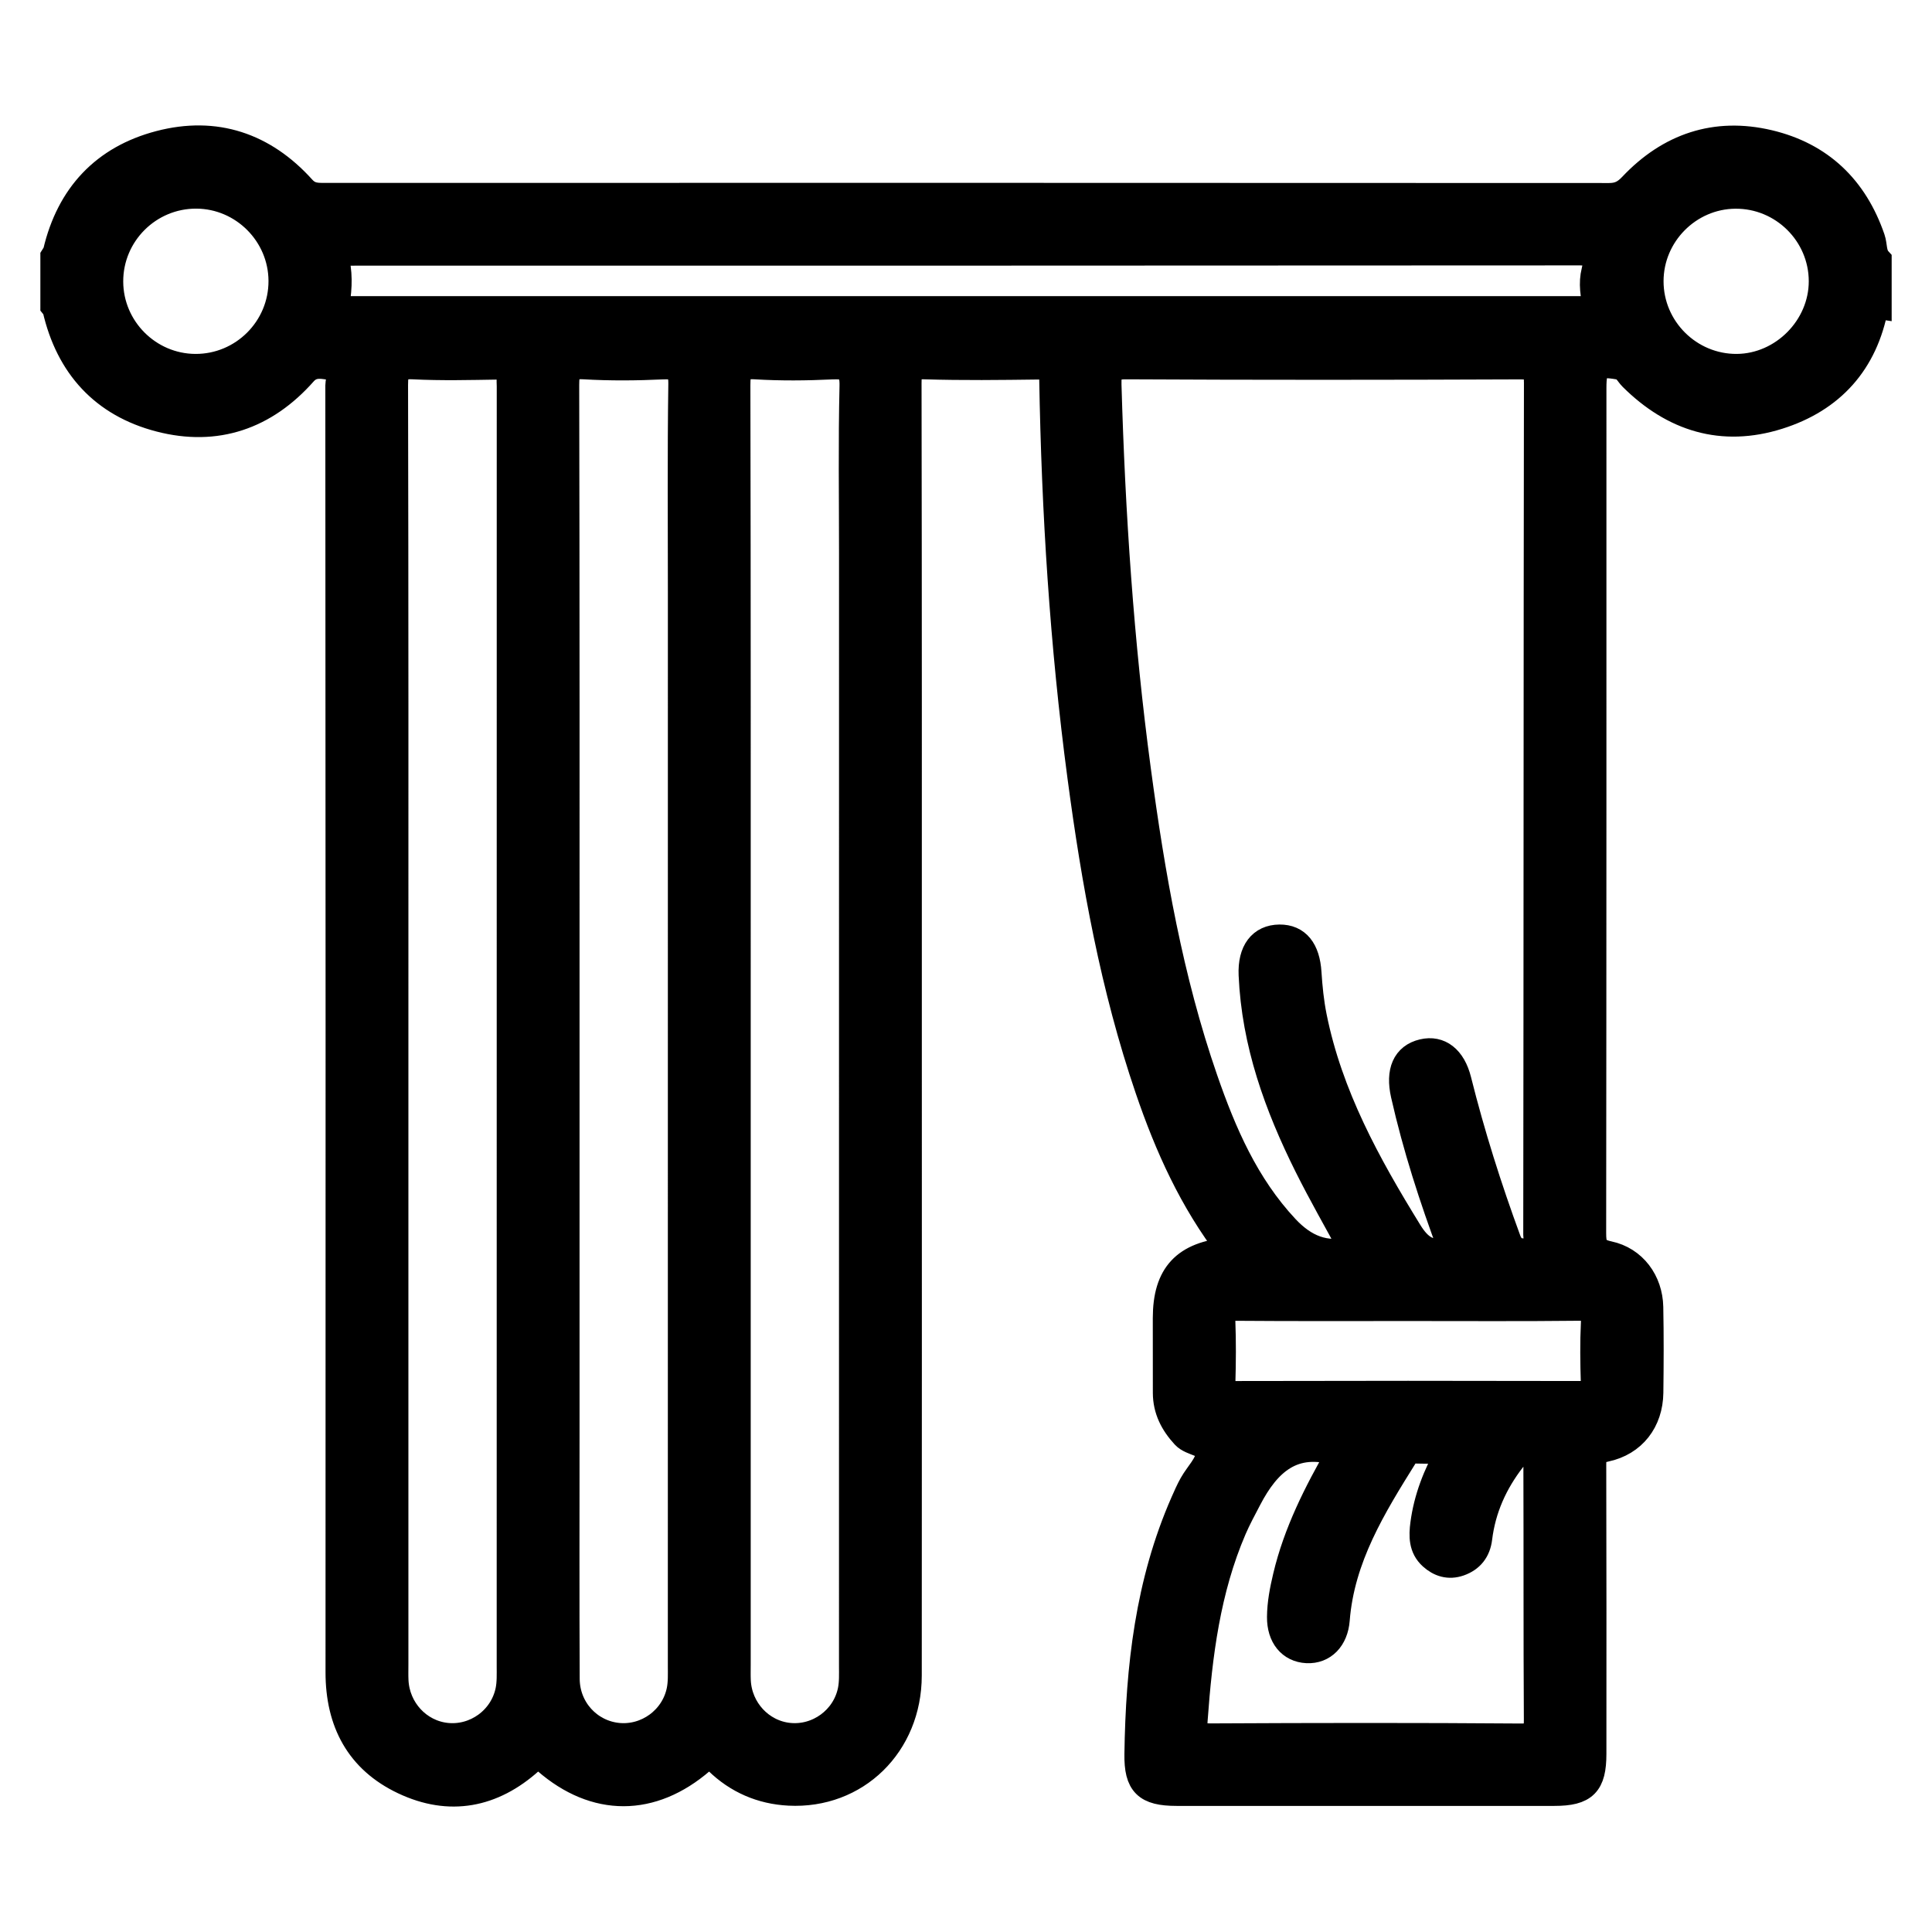 <?xml version="1.0" encoding="utf-8"?>
<!-- Generator: Adobe Illustrator 16.0.0, SVG Export Plug-In . SVG Version: 6.00 Build 0)  -->
<!DOCTYPE svg PUBLIC "-//W3C//DTD SVG 1.1//EN" "http://www.w3.org/Graphics/SVG/1.1/DTD/svg11.dtd">
<svg version="1.1" id="Livello_1" xmlns="http://www.w3.org/2000/svg" xmlns:xlink="http://www.w3.org/1999/xlink" x="0px" y="0px"
	 width="150px" height="150px" viewBox="0 0 150 150" enable-background="new 0 0 150 150" xml:space="preserve">
<path display="none" d="M123.223,69.857c0,18.638-0.004,37.276,0.008,55.913c0,1.974-0.729,3.72-1.651,5.369
	c-0.841,1.498-3.894,3.678-5.519,3.904c-0.754,0.104-1.471,0.414-2.244,0.391c-0.248-0.007-0.605-0.014-0.725,0.131
	c-0.203,0.252-0.328,0.617-0.369,0.949c-0.088,0.703-0.037,1.389-0.279,2.113c-0.316,0.947-0.155,2.046-0.398,3.029
	c-0.291,1.182-0.191,2.41-0.602,3.57c-0.483,1.375-1.246,1.982-2.68,1.984c-3.451,0.007-6.902,0.01-10.354,0
	c-1.496-0.004-2.455-0.924-2.593-2.395c-0.047-0.491-0.233-0.969-0.303-1.463c-0.068-0.498,0.135-1.049-0.326-1.459
	c0.155-0.996-0.237-1.933-0.307-2.898c-0.07-0.973-0.504-1.889-0.354-2.898c0.059-0.387-0.277-0.646-0.697-0.67
	c-0.316-0.016-0.637-0.002-0.956-0.002c-11.841,0-23.683,0-35.523,0c-0.212,0-0.425-0.007-0.638,0.002
	c-0.778,0.027-0.948,0.242-1.043,0.995c-0.158,1.247-0.256,2.496-0.595,3.729c-0.268,0.974-0.244,2.025-0.351,3.045
	c-0.026,0.254,0.037,0.605-0.105,0.742c-0.559,0.533-0.03,1.257-0.479,1.896c-0.579,0.826-1.142,1.378-2.16,1.378
	c-3.558,0-7.115-0.016-10.673,0.013c-0.661,0.006-1.199-0.207-1.66-0.61c-0.46-0.403-0.797-0.825-0.92-1.54
	c-0.111-0.648-0.26-1.291-0.245-1.951c0.015-0.671-0.437-1.232-0.355-1.941c0.054-0.47-0.188-0.97-0.287-1.459
	c-0.101-0.496,0.114-0.988-0.189-1.521c-0.23-0.405-0.069-1.019-0.142-1.528c-0.048-0.338-0.185-0.666-0.316-0.981
	c-0.047-0.112-0.186-0.232-0.303-0.259c-0.589-0.123-1.182-0.291-1.778-0.313c-1.57-0.059-2.85-0.824-4.115-1.613
	c-1.176-0.73-1.95-1.853-2.692-2.992c-0.291-0.444-0.869-2.145-0.993-2.617c-0.543-2.063-0.293-4.163-0.294-6.243
	c-0.017-31.382-0.007-62.763-0.026-94.145c-0.001-1.452,0.556-2.402,1.835-3.06c0.531-0.273,0.925-0.322,1.422-0.011
	c0.608,0.379,1.38,0.452,1.688,1.325c0.169,0.479,0.155,0.915,0.156,1.362c0.016,6.266,0.011,12.532,0.011,18.796
	c0,0.372,0.017,0.745-0.005,1.115c-0.02,0.335,0.095,0.477,0.442,0.459c0.424-0.021,0.85-0.005,1.274-0.005
	c25.328,0,50.658,0,75.985,0c0.372,0,0.759-0.066,1.112,0.014c0.619,0.14,1.285,0.244,1.494,1.043
	c0.082,0.323,0.391,0.584,0.494,0.907c0.106,0.333,0.188,0.731,0.107,1.059c-0.24,0.985-1.711,2.049-2.761,2.074
	c-0.265,0.005-0.531,0.001-0.797,0.001c-25.222,0-50.444,0-75.666,0c-0.426,0-0.851,0.015-1.275-0.005
	c-0.374-0.017-0.43,0.179-0.411,0.487c0.019,0.318,0.004,0.637,0.004,0.956c0,23.787,0.001,47.576-0.004,71.365
	c0,1.313,0.273,2.522,1.252,3.463c0.661,0.633,1.477,0.94,2.375,1.193c0.977,0.274,1.931,0.274,2.906,0.274
	c24.585,0.003,49.17-0.006,73.756,0.03c0.9,0.002,1.727-0.229,2.569-0.381c1.608-0.289,3.118-2.287,3.168-3.939
	c0.005-0.212,0-0.426,0-0.637c0-36.957-0.002-73.915,0.008-110.871c0-1.574-0.44-2.925-1.696-3.915
	c-0.75-0.593-1.553-1.049-2.595-1.047c-25.808,0.017-51.613,0.013-77.42,0.014c-1.701,0-3.434,1.352-4.016,2.968
	c-0.46,1.276-0.226,2.57-0.306,3.856c-0.028,0.449-0.027,0.854-0.272,1.324c-0.517,0.992-1.227,1.392-2.292,1.419
	c-1.04,0.026-1.645-0.574-2.113-1.363c-0.308-0.521-0.482-1.092-0.43-1.738c0.059-0.738-0.037-1.489,0.021-2.227
	c0.279-3.529,1.683-6.348,4.94-8.111c1.463-0.792,2.931-1.237,4.592-1.236c25.806,0.014,51.613,0.018,77.418-0.005
	c2.237-0.002,4.128,0.869,5.786,2.174c1.701,1.338,2.737,3.167,3.199,5.353c0.183,0.873,0.271,1.716,0.271,2.585
	C123.225,33.006,123.223,51.432,123.223,69.857z M46.415,135.428c-1.219,0-2.438-0.007-3.656,0.01
	c-0.128,0.002-0.254,0.147-0.381,0.229c0.482,0.605,0.016,1.368,0.273,1.951c0.288,0.654,0.09,1.367,0.331,1.931
	c0.309,0.72,0.25,1.405,0.265,2.113c0.006,0.327,0.09,0.466,0.439,0.463c1.802-0.013,3.604-0.019,5.404,0.004
	c0.398,0.005,0.421-0.217,0.601-0.481c0.237-0.353,0.213-0.668,0.26-1.019c0.067-0.496,0.028-0.974,0.201-1.5
	c0.326-0.995,0.304-2.104,0.433-3.164c0.047-0.396-0.081-0.555-0.514-0.546C48.852,135.445,47.634,135.428,46.415,135.428z
	 M103.914,135.428c-1.006,0-2.014-0.002-3.02,0c-1.367,0.004-1.463,0.022-1.213,1.383c0.147,0.807,0.15,1.64,0.34,2.403
	c0.162,0.657,0.117,1.332,0.316,1.931c0.1,0.295-0.038,0.994,0.701,0.982c1.854-0.025,3.708-0.002,5.563-0.023
	c0.125-0.002,0.369-0.246,0.353-0.34c-0.183-1.004,0.278-1.923,0.351-2.892c0.071-1.013,0.203-2.021,0.389-3.021
	c0.043-0.229,0.381-0.416-0.123-0.42C106.352,135.418,105.134,135.428,103.914,135.428z"/>
<path display="none" d="M89.452,101.656c0,1.168-0.021,2.337,0.01,3.505c0.011,0.354-0.087,0.596-0.344,0.819
	c-0.281,0.244-0.496,0.576-0.802,0.771c-0.412,0.263-0.885,0.601-1.324,0.594c-0.504-0.009-1.063-0.276-1.485-0.587
	c-0.829-0.607-1.214-1.441-1.173-2.537c0.073-1.963,0.02-3.929,0.021-5.893c0-0.387,0.019-0.621-0.451-0.232
	c-0.653,0.543-1.389,0.992-2.092,1.479c-0.699,0.482-1.405,0.962-2.106,1.445c-0.599,0.41-1.294,0.396-1.935,0.289
	c-0.56-0.094-1.066-0.33-1.406-0.959c-1.078-1.985-0.176-3.08,1.304-4.115c1.366-0.954,2.694-1.957,4.046-2.928
	c0.693-0.5,1.409-0.969,2.098-1.473c0.397-0.291,0.576-0.665,0.558-1.206c-0.047-1.485-0.021-2.974-0.011-4.46
	c0.004-0.342-0.112-0.452-0.451-0.449c-1.698,0.014-3.396,0.01-5.098,0.004c-0.277,0-0.362,0.11-0.537,0.362
	c-1.238,1.786-2.555,3.517-3.844,5.267c-0.3,0.405-0.765,0.774-0.866,1.228c-0.181,0.805-0.811,1.075-1.382,1.287
	c-0.56,0.204-1.234,0.161-1.853,0.126c-0.495-0.026-1.503-1.43-1.596-1.944c-0.235-1.308,0.547-2.224,1.187-3.176
	c0.621-0.927,1.339-1.785,2.016-2.672c0.09-0.118,0.192-0.228,0.29-0.339c-0.141-0.047-0.281-0.129-0.422-0.131
	c-1.699-0.008-3.398-0.006-5.098-0.006c-0.478,0-0.957,0.019-1.433-0.002c-1.259-0.055-2.572-1.49-2.591-2.744
	c-0.015-1.016,0.96-2.328,2.32-2.345c1.964-0.026,3.929-0.006,5.894-0.006c0.372,0,0.744,0.009,1.115-0.014
	c0.043-0.003,0.125-0.188,0.106-0.267c-0.045-0.188-0.106-0.393-0.221-0.543c-0.74-0.972-1.505-1.923-2.245-2.896
	c-0.556-0.732-1.049-1.457-0.932-2.494c0.123-1.077,0.606-1.759,1.575-2.202c0.986-0.452,1.832-0.174,2.481,0.53
	c0.932,1.013,1.782,2.109,2.599,3.218c0.979,1.334,1.872,2.73,2.836,4.077c0.266,0.375,0.605,0.638,1.184,0.61
	c1.483-0.067,2.974-0.041,4.459-0.013c0.449,0.009,0.515-0.175,0.51-0.556c-0.016-1.594-0.016-3.186,0-4.779
	c0.004-0.514-0.182-0.774-0.651-1.077c-1.399-0.9-2.706-1.94-4.056-2.917c-0.856-0.62-1.674-1.313-2.598-1.808
	c-1.017-0.544-0.871-1.598-1.304-2.39c0.476-0.853,0.731-1.747,1.905-2.166c1.066-0.382,1.734-0.035,2.46,0.469
	c1.243,0.866,2.444,1.796,3.671,2.687c0.105,0.077,0.322,0.121,0.415,0.063c0.097-0.06,0.146-0.262,0.146-0.402
	c0.01-2.124,0.008-4.248,0.006-6.372c-0.002-1.02,0.471-1.675,1.403-2.125c1.773-0.853,3.666,0.196,3.688,2.133
	c0.023,2.176,0.002,4.354,0.012,6.53c0.001,0.192,0.091,0.385,0.141,0.577c0.112-0.104,0.217-0.218,0.338-0.309
	c1.496-1.103,2.94-2.28,4.58-3.176c0.719-0.395,1.861-0.214,2.449,0.346c0.559,0.531,1.158,1.062,1.084,1.937
	c-0.083,0.958-0.48,1.816-1.289,2.317C95.598,70.342,94.544,71.2,93.445,72c-0.889,0.645-1.838,1.203-2.75,1.814
	c-0.42,0.282-0.981,0.517-1.176,0.92c-0.209,0.43-0.065,1.034-0.067,1.563c-0.003,1.273,0.019,2.548-0.011,3.822
	c-0.01,0.438,0.158,0.521,0.55,0.518c1.38-0.02,2.765-0.074,4.139,0.019c0.812,0.055,1.312-0.311,1.72-0.862
	c0.867-1.172,1.654-2.402,2.532-3.564c0.853-1.134,1.49-2.427,2.544-3.412c1.301-1.214,3.271-1.011,4.006,0.582
	c0.338,0.736,0.4,1.744-0.131,2.541c-0.945,1.42-1.941,2.81-2.922,4.207c-0.087,0.125-0.203,0.228-0.305,0.34
	c0.191,0.049,0.384,0.138,0.576,0.139c1.539,0.011,3.08,0.007,4.619,0.007c0.689,0,1.381-0.024,2.07,0.004
	c1.532,0.063,2.784,1.912,2.275,3.341c-0.275,0.772-1.771,1.743-2.75,1.75c-2.072,0.01-4.143-0.002-6.215,0.01
	c-0.191,0-0.385,0.088-0.576,0.137c0.102,0.111,0.213,0.217,0.303,0.339c0.958,1.302,1.943,2.582,2.854,3.918
	c0.521,0.765,0.457,1.681,0.229,2.528c-0.229,0.857-0.922,1.291-1.784,1.343c-0.813,0.049-1.695,0.169-2.313-0.541
	c-0.459-0.53-0.807-1.151-1.221-1.72c-1.283-1.754-2.631-3.463-3.826-5.273c-0.406-0.617-0.795-0.813-1.442-0.736
	c-0.054,0.006-0.106-0.002-0.159,0c-1.576,0.039-3.152,0.08-4.729,0.121c-0.012,1.588,0.011,3.18-0.055,4.764
	c-0.024,0.615,0.221,1.014,0.66,1.322c1.602,1.129,3.232,2.211,4.816,3.359c0.869,0.633,1.711,1.321,2.484,2.068
	c0.555,0.533,0.906,1.21,0.521,2.049c-0.447,0.973-0.848,1.919-2.18,1.943c-1.094,0.018-1.918-0.48-2.744-1.088
	c-1.055-0.771-2.143-1.498-3.2-2.262c-0.256-0.188-0.339-0.148-0.341,0.146C89.451,99.318,89.452,100.488,89.452,101.656z"/>
<path display="none" d="M46.123,74.501c0,2.865-0.061,5.731,0.04,8.594c0.028,0.787-0.375,1.329-0.73,1.763
	c-0.386,0.473-1.097,0.832-1.817,0.863c-1.021,0.049-2.493-1.33-2.586-2.41c-0.022-0.265-0.003-0.53-0.003-0.797
	c0-5.412,0.012-10.824-0.014-16.235c-0.004-0.691,0.171-1.278,0.462-1.885c0.412-0.86,1.212-1.146,1.998-1.258
	c1.329-0.188,2.64,1.085,2.647,2.452C46.132,68.558,46.123,71.53,46.123,74.501z"/>
<path display="none" d="M41.024,31.641c0-2.919-0.015-5.839,0.005-8.759c0.013-1.767,2.018-3.182,3.601-2.427
	c0.794,0.378,1.457,1.159,1.487,2.193c0.024,0.849,0.005,1.699,0.005,2.548c0,4.99,0.003,9.98-0.002,14.97
	c-0.002,1.245-0.882,2.377-1.952,2.548c-1.387,0.223-2.448-0.328-2.967-1.591c-0.131-0.318-0.168-0.693-0.169-1.042
	C41.02,37.268,41.024,34.455,41.024,31.641z"/>
<g display="none">
	<path display="inline" fill-rule="evenodd" clip-rule="evenodd" fill="#020202" d="M11.268,62.135
		c0.995-1.119,2.028-2.147,3.709-2.041c0.642,0.041,0.619-0.59,0.774-0.972c3.17-7.795,6.328-15.594,9.477-23.396
		c0.849-2.108,1.608-4.224,2.132-6.465c1.304-5.598,6.937-9.409,12.567-8.766c5.887,0.671,10.348,5.372,10.558,11.233
		c0.099,2.742,0.055,5.49,0.038,8.235c-0.016,2.578-1.522,4.113-4.122,4.128c-5.405,0.03-10.81,0.009-16.376,0.009
		c-2.11,5.214-4.247,10.498-6.439,15.912c10.339,0,20.532,0,30.772,0c0.266-0.371,0.117-0.841,0.118-1.277
		c0.011-7.321,0.002-14.642,0.009-21.963c0.009-9.478,6.875-16.317,16.375-16.323c3.91-0.002,7.82-0.004,11.73,0
		c9.206,0.009,16.073,6.792,16.143,16.026c0.056,7.362,0.012,14.725,0.012,22.088c0,0.454,0,0.909,0,1.452c4.955,0,9.839,0,14.836,0
		c-0.447-3.061-0.896-6.123-1.345-9.187c-0.183-1.233-0.396-2.462-0.548-3.698c-0.265-2.125,1.334-4.17,3.473-4.198
		c5.238-0.07,10.48-0.069,15.721-0.001c2.168,0.026,3.686,1.879,3.446,4.178c-0.272,2.642-0.73,5.267-1.107,7.897
		c-0.239,1.64-0.48,3.282-0.746,5.099c0.745,0,1.388-0.002,2.034,0c2.836,0.007,4.312,1.463,4.314,4.28
		c0.002,9.65,0.001,19.3,0.001,28.952c0,8.899,0.011,17.802-0.008,26.703c-0.007,2.891-2.643,4.771-5.188,3.722
		c-1.372-0.567-2.187-1.621-2.337-3.12c-0.05-0.495-0.036-0.998-0.036-1.496c-0.002-12.104-0.002-24.211-0.002-36.313
		c0-0.45,0-0.902,0-1.424c-10.885,0-21.678,0-32.575,0c-0.025,1.393,0.143,2.832-0.241,4.247c-1.072,3.95-4.367,6.794-8.427,6.96
		c-3.152,0.13-6.316,0.026-9.536,0.026c0,5.745,0,11.381,0,17.137c1.82,0,3.593-0.003,5.373,0.001
		c3.706,0.009,7.053,1.032,9.807,3.607c1.898,1.775,2.99,3.956,3.063,6.598c0.059,2.098-1.304,3.779-3.282,4.037
		c-1.941,0.254-3.949-1.063-4.166-3.082c-0.23-2.151-1.685-2.801-3.34-3.328c-0.743-0.233-1.542-0.291-2.34-0.289
		c-5.992,0.015-11.982,0.012-17.971,0.007c-1.266-0.001-2.487,0.208-3.62,0.775c-1.083,0.544-1.818,1.301-1.992,2.637
		c-0.279,2.144-2.103,3.508-4.123,3.286c-2.046-0.226-3.509-2.052-3.378-4.219c0.252-4.179,3.355-7.753,7.908-9.272
		c2.799-0.931,5.665-0.724,8.526-0.757c0.579-0.006,1.158-0.001,1.823-0.001c0-5.694,0-11.324,0-17.082
		c-2.689,0-5.343-0.002-7.996,0c-1.545,0.002-3.065-0.114-4.513-0.739c-4.095-1.768-6.229-5.725-5.611-10.547
		c-11.968,0-23.928,0-35.917,0c-0.285,0.385-0.131,0.86-0.131,1.299c-0.01,12.312-0.006,24.623-0.01,36.937
		c-0.001,2.358-0.936,3.746-2.846,4.275c-1.668,0.46-3.147-0.244-4.471-2.13C11.268,101.909,11.268,82.021,11.268,62.135z
		 M91.154,60.057c0-0.407,0-0.77,0-1.13c0-7.399,0.006-14.796-0.002-22.193c-0.006-5.287-3.434-8.696-8.756-8.71
		c-3.78-0.01-7.561-0.005-11.344-0.001c-5.582,0.005-8.941,3.333-8.948,8.883c-0.008,7.315-0.004,14.629,0.005,21.944
		c0,0.395-0.139,0.826,0.167,1.208C71.864,60.057,81.448,60.057,91.154,60.057z M131.193,67.715c-37.542,0-75.022,0-112.548,0
		c0,2.004,0,3.94,0,5.933c37.541,0,75.021,0,112.548,0C131.193,71.634,131.193,69.7,131.193,67.715z M76.578,81.339
		c-4.157,0-8.311-0.015-12.466,0.007c-1.536,0.006-2.417,1.229-1.891,2.596c0.392,1.017,1.254,1.18,2.239,1.178
		c8.103-0.019,16.207-0.009,24.307-0.012c1.592-0.002,2.377-0.63,2.385-1.879c0.008-1.265-0.763-1.887-2.358-1.889
		C84.721,81.335,80.648,81.338,76.578,81.339z M34.502,36.404c2.876,0,5.63,0,8.461,0c0-1.427,0.028-2.791-0.006-4.152
		c-0.061-2.369-1.896-4.203-4.19-4.228c-2.28-0.025-4.173,1.798-4.257,4.162C34.461,33.551,34.502,34.917,34.502,36.404z
		 M119.855,50.513c0.477,3.224,0.942,6.374,1.407,9.513c1.252,0,2.39,0,3.552,0c0.464-3.21,0.916-6.346,1.376-9.513
		C123.962,50.513,121.943,50.513,119.855,50.513z"/>
</g>
<path display="none" d="M136.756,57.655c-11.459,0.051-22.916,0.008-34.371,0.058c-1.141,0.005-1.393-0.288-1.371-1.392
	c0.07-4.115,0.039-8.231,0.023-12.347c-0.016-5.354-3.391-8.701-8.764-8.702c-11.541-0.004-23.083-0.005-34.624,0
	c-5.279,0.003-8.667,3.376-8.686,8.65c-0.016,4.243-0.027,8.486,0.016,12.73c0.009,0.841-0.226,1.051-1.058,1.049
	c-10.693-0.029-21.386-0.029-32.079,0.002c-0.808,0.001-0.966-0.223-0.964-0.988c0.027-11.118,0.003-22.235,0.031-33.353
	c0.009-3.64,2.288-6.764,5.667-7.964c3.355-1.19,7.146-0.147,9.476,2.559c0.314,0.366,0.311,0.596,0.096,0.978
	c-2.642,4.704-1.585,10.511,2.525,14.229c1.162,1.053,2.211,2.23,3.342,3.318c1.276,1.23,2.671,1.263,3.925,0.02
	c4.102-4.06,8.184-8.137,12.241-12.241c1.263-1.277,1.225-2.615-0.042-3.916c-1.39-1.43-2.785-2.857-4.246-4.213
	c-3.611-3.349-8.574-4.016-12.978-1.823c-0.37,0.185-0.739,0.664-1.222,0.123c-2.308-2.585-5.264-3.971-8.61-4.629
	c-1.273,0-2.547,0-3.82,0c-2.209,0.771-4.463,1.422-6.317,2.977c-2.663,2.236-4.402,4.981-4.913,8.454
	c-0.03,0.073-0.065,0.107-0.105,0.11c-0.024,0.399,0.122,0.816-0.124,1.192c0,38.626,0,77.252,0,115.877
	c0.172,1.018,0.767,1.611,1.783,1.783c3.904,0,7.81,0,11.715,0c1.38-0.74,1.811-1.887,1.809-3.445
	c-0.04-19.1-0.016-38.199-0.055-57.299c-0.002-1.119,0.259-1.385,1.38-1.379c8.955,0.051,17.911,0.043,26.867,0.008
	c0.961-0.004,1.395,0.178,1.281,1.238c-0.098,0.924-0.087,1.871-0.001,2.797c0.085,0.941-0.306,1.107-1.152,1.102
	c-1.693-0.01-3.392-0.154-5.083,0.131c-3.966,0.67-7.043,4.023-7.225,7.904c-0.203,4.334,2.403,8.037,6.526,8.941
	c1.319,0.287,1.358,0.76,1.208,1.902c-1.501,11.475-2.92,22.963-4.398,34.445c-0.213,1.66,0.191,2.91,1.764,3.654
	c3.905,0,7.81,0,11.715,0c1.23-0.568,1.744-1.568,1.961-2.881c1.871-11.324,3.793-22.641,5.672-33.963
	c0.47-2.832,0.423-2.838,3.329-2.838c4.625,0,9.25,0.02,13.875-0.02c0.908-0.008,1.281,0.166,1.449,1.188
	c1.977,12.037,4.035,24.059,6.035,36.092c0.197,1.176,0.906,1.838,1.807,2.422c3.904,0,7.809,0,11.713,0
	c1.543-0.676,2.035-1.832,1.818-3.484c-1.014-7.779-1.969-15.564-2.947-23.346c-0.508-4.037-0.979-8.082-1.563-12.109
	c-0.141-0.961,0.459-0.801,0.922-0.912c4.27-1.047,6.959-4.447,6.881-8.721c-0.084-4.582-3.801-8.27-8.508-8.42
	c-1.359-0.041-2.719-0.035-4.076,0.004c-0.641,0.018-0.912-0.15-0.881-0.848c0.053-1.143,0.051-2.293,0-3.434
	c-0.029-0.715,0.281-0.836,0.902-0.836c9.252,0.016,18.504,0.027,27.756-0.012c0.988-0.004,0.836,0.545,0.836,1.125
	c0,5.73,0,11.459,0,17.189c0,13.451,0.018,26.906-0.027,40.359c-0.006,1.559,0.428,2.703,1.809,3.443c3.906,0,7.811,0,11.715,0
	c1.018-0.172,1.611-0.766,1.783-1.783c0-26.314,0-52.631,0-78.95C139.453,58.091,138.316,57.648,136.756,57.655z M40.185,18.163
	c1.645-0.013,3.058,0.577,4.252,1.688c0.621,0.575,1.166,1.235,1.813,1.778c0.607,0.509,0.575,0.832,0.007,1.384
	c-2.577,2.513-5.117,5.063-7.637,7.635c-0.493,0.504-0.766,0.553-1.267,0.01c-1.338-1.454-2.943-2.677-3.389-4.784
	C33.11,21.828,36.065,18.134,40.185,18.163z M54.057,44.005c0.005-2.527,1.121-3.638,3.643-3.639
	c11.536-0.003,23.072-0.004,34.611,0c2.518,0,3.629,1.112,3.635,3.645c0.01,4.199-0.027,8.399,0.027,12.598
	c0.012,0.916-0.256,1.099-1.125,1.095c-6.658-0.039-13.318-0.021-19.978-0.021c-6.574,0-13.149-0.018-19.724,0.021
	c-0.877,0.005-1.127-0.196-1.117-1.101C54.083,52.404,54.046,48.204,54.057,44.005z M18.84,135.125
	c-1.26-0.104-2.972,0.432-3.684-0.209c-0.815-0.73-0.248-2.467-0.249-3.762c-0.017-17.23,0-34.459-0.038-51.689
	c-0.001-1.094,0.212-1.528,1.369-1.385c0.876,0.11,1.785,0.088,2.669,0.005c0.922-0.088,1.105,0.261,1.103,1.128
	c-0.033,9.166-0.021,18.334-0.021,27.5c0,9.082-0.017,18.162,0.024,27.244C20.019,134.91,19.798,135.205,18.84,135.125z
	 M60.723,101.654c-1.233,7.221-2.442,14.447-3.662,21.668c-0.613,3.635-1.253,7.262-1.833,10.9
	c-0.105,0.656-0.271,0.939-0.997,0.898c-1.226-0.064-2.46-0.051-3.688-0.004c-0.664,0.027-0.736-0.191-0.657-0.801
	c1.411-10.926,2.807-21.852,4.159-32.787c0.103-0.82,0.337-1.098,1.144-1.029c0.759,0.064,1.526,0.016,2.29,0.016
	s1.534,0.063,2.288-0.018C60.753,100.393,60.865,100.828,60.723,101.654z M99.35,135.119c-1.229-0.057-2.461-0.033-3.688-0.006
	c-0.523,0.01-0.717-0.154-0.807-0.697c-1.426-8.604-2.873-17.203-4.322-25.801c-0.393-2.338-0.779-4.678-1.203-7.01
	c-0.137-0.756-0.117-1.215,0.867-1.109c0.799,0.088,1.611,0.02,2.416,0.02c0,0.025,0,0.055,0,0.082c1.055,0,2.381-0.389,3.088,0.107
	c0.742,0.518,0.451,1.963,0.586,3.002c1.16,9.031,2.285,18.068,3.424,27.104c0.143,1.135,0.26,2.275,0.465,3.398
	C100.314,134.963,100.078,135.152,99.35,135.119z M99.637,88.299c0.543,0,1.109,0.051,1.631,0.193
	c1.67,0.459,2.688,2.035,2.51,3.787c-0.164,1.645-1.502,2.984-3.188,3.098c-1.098,0.074-2.205,0.041-3.307,0.041
	c-7.473,0.004-14.941,0.002-22.411,0.002c-8.19,0-16.382-0.012-24.573,0.012c-1.559,0.004-2.843-0.42-3.647-1.834
	c-1.122-1.975-0.108-4.486,2.079-5.105c0.522-0.146,1.087-0.193,1.631-0.193C66.787,88.287,83.211,88.287,99.637,88.299z
	 M59.64,79.059c-0.058-0.814,0.258-0.979,1.014-0.973c4.83,0.033,9.66,0.017,14.492,0.017c4.704,0,9.405,0.024,14.108-0.022
	c0.91-0.008,1.186,0.266,1.104,1.141c-0.121,1.289,0.539,3.023-0.264,3.76c-0.699,0.645-2.408,0.211-3.67,0.213
	c-8.517,0.006-17.033-0.014-25.55,0.027c-0.992,0.004-1.333-0.238-1.238-1.242C59.728,81.014,59.708,80.029,59.64,79.059z
	 M133.826,135.125c-1.217-0.113-2.869,0.412-3.561-0.203c-0.797-0.711-0.238-2.387-0.242-3.641
	c-0.023-8.234-0.014-16.467-0.014-24.699c0-9.082,0.018-18.164-0.021-27.246c-0.004-0.975,0.207-1.359,1.236-1.254
	c0.924,0.096,1.871,0.086,2.797,0.002c0.922-0.083,1.105,0.264,1.102,1.129c-0.033,7.598-0.018,15.193-0.018,22.789
	c0,10.609-0.02,21.219,0.025,31.828C135.135,134.891,134.893,135.227,133.826,135.125z M133.936,73.03
	c-19.648-0.027-39.297-0.021-58.945-0.021c-19.563,0-39.126-0.011-58.69,0.027c-1.155,0.002-1.477-0.277-1.432-1.435
	c0.093-2.542,0.088-5.093,0-7.636c-0.037-1.045,0.315-1.211,1.261-1.21c29.324,0.024,58.648,0.02,87.972,0.02
	c9.93,0,19.861,0.015,29.791-0.023c0.99-0.004,1.266,0.234,1.236,1.234c-0.074,2.629-0.08,5.263,0.004,7.892
	C135.164,72.878,134.846,73.031,133.936,73.03z"/>
<g display="none">
	<path display="inline" d="M77.555,135.297c9.134-1.028,16.547-8.918,16.901-18.083c0.126-3.305,0.108-6.619,0.022-9.927
		c-0.028-1.151,0.37-1.707,1.329-2.266c16.522-9.654,24.204-29.683,18.341-47.712c-7.974-24.514-35.445-35.829-58.277-23.826
		c-15.343,8.063-23.975,24.689-21.358,42.146c1.963,13.082,8.908,22.977,20.32,29.693c0.578,0.34,0.802,0.7,0.795,1.382
		c-0.033,3.309-0.074,6.62,0.013,9.925c0.226,8.758,6.337,16.271,14.835,18.35c0.665,0.162,1.394,0.095,1.985,0.531
		c1.576,0,3.152,0,4.727,0C77.248,135.324,77.393,135.315,77.555,135.297z M62.688,113.395c0.045-1.808,0.046-3.617,0-5.427
		c-0.019-0.682,0.198-0.842,0.854-0.838c3.853,0.029,7.706,0.015,11.56,0.015c3.776,0,7.552,0.027,11.325-0.021
		c0.84-0.011,1.046,0.227,1.018,1.04c-0.065,1.768-0.05,3.54-0.006,5.307c0.017,0.633-0.187,0.778-0.793,0.778
		c-7.709-0.021-15.415-0.024-23.122,0.002C62.84,114.253,62.672,114.054,62.688,113.395z M59.248,99.68
		c-11.979-6.829-18.269-17.111-18.006-30.92c0.293-15.31,10.479-27.865,25.313-31.905c18.757-5.11,38.604,7.582,41.86,26.771
		c2.511,14.788-4.311,28.914-17.345,35.968c-0.612,0.331-1.21,0.473-1.9,0.471c-4.724-0.021-9.45-0.012-14.177-0.012
		c-4.725,0-9.452-0.005-14.176,0.008C60.249,100.063,59.747,99.966,59.248,99.68z M75.889,128.396
		c-5.06,0.295-9.823-2.475-11.939-7.045c7.442,0,14.784,0,22.133,0C84.949,124.924,80.284,128.142,75.889,128.396z"/>
	<path display="inline" d="M71.502,20.751c-0.014,0.668,0.174,0.863,0.844,0.847c1.811-0.048,3.623-0.048,5.435,0
		c0.669,0.017,0.856-0.179,0.843-0.847c-0.042-2.085-0.015-4.176-0.015-6.261c-2.365,0-4.728,0-7.092,0
		C71.518,16.575,71.544,18.666,71.502,20.751z"/>
	<path display="inline" fill="#010101" d="M23.417,73.229c0.905,0,1.81-0.041,2.711,0.013c0.69,0.042,0.862-0.228,0.85-0.88
		c-0.037-1.806-0.031-3.614-0.002-5.42c0.013-0.6-0.15-0.835-0.787-0.821c-1.846,0.037-3.693,0.037-5.541,0
		c-0.639-0.014-0.816,0.221-0.788,0.821c0.039,0.9-0.022,1.808,0.018,2.708c0.049,1.163-0.509,2.719,0.244,3.372
		c0.646,0.562,2.164,0.116,3.294,0.116C23.416,73.17,23.417,73.199,23.417,73.229z"/>
	<path display="inline" fill="#010101" d="M130.256,69.633c0-0.903-0.034-1.809,0.012-2.709c0.031-0.626-0.194-0.814-0.809-0.802
		c-1.846,0.033-3.692,0.037-5.538-0.002c-0.66-0.014-0.777,0.266-0.771,0.84c0.026,1.807,0.037,3.614-0.004,5.42
		c-0.015,0.677,0.203,0.879,0.87,0.862c1.766-0.04,3.537-0.059,5.301,0.007c0.832,0.03,0.995-0.295,0.952-1.023
		C130.216,71.364,130.256,70.498,130.256,69.633z"/>
	<path display="inline" d="M98.869,19.779c-1.765-0.747-3.547-1.452-5.302-2.221c-0.555-0.243-0.733-0.048-0.925,0.429
		c-0.696,1.745-1.42,3.478-2.157,5.203c-0.196,0.458-0.234,0.735,0.339,0.958c1.786,0.691,3.562,1.416,5.314,2.189
		c0.549,0.239,0.725,0.083,0.919-0.408c0.691-1.742,1.423-3.472,2.14-5.207c0.062-0.147,0.129-0.286,0.185-0.415
		C99.457,19.877,99.083,19.87,98.869,19.779z"/>
	<path display="inline" d="M57.441,17.823c-0.193-0.492-0.425-0.415-0.787-0.263c-1.805,0.761-3.603,1.533-5.428,2.243
		c-0.553,0.216-0.472,0.45-0.297,0.866c0.747,1.767,1.463,3.545,2.209,5.313c0.091,0.215,0.092,0.588,0.493,0.521
		c0.081-0.038,0.151-0.076,0.224-0.104c1.88-0.78,3.757-1.568,5.645-2.333c0.408-0.164,0.378-0.361,0.229-0.711
		C58.948,21.522,58.175,19.68,57.441,17.823z"/>
	<path display="inline" d="M120.63,53.914c0.188,0.475,0.357,0.592,0.856,0.374c1.757-0.765,3.536-1.478,5.307-2.215
		c0.24-0.098,0.545-0.14,0.535-0.473c-0.031-0.115-0.047-0.193-0.077-0.266c-0.777-1.878-1.566-3.756-2.333-5.64
		c-0.212-0.521-0.535-0.304-0.848-0.175c-1.734,0.72-3.46,1.458-5.202,2.158c-0.476,0.19-0.706,0.355-0.453,0.927
		C119.187,50.359,119.92,52.131,120.63,53.914z"/>
	<path display="inline" d="M29.489,85.287c-0.214-0.533-0.491-0.34-0.826-0.201c-1.77,0.74-3.54,1.482-5.32,2.194
		c-0.468,0.188-0.573,0.368-0.355,0.862c0.765,1.76,1.488,3.535,2.196,5.318c0.18,0.448,0.378,0.615,0.855,0.413
		c1.801-0.771,3.606-1.523,5.411-2.278c0.217-0.089,0.466-0.128,0.452-0.445c-0.026-0.072-0.052-0.146-0.079-0.219
		C31.043,89.049,30.246,87.178,29.489,85.287z"/>
	<path display="inline" d="M126.796,87.264c-1.741-0.717-3.498-1.396-5.212-2.176c-0.66-0.299-0.799-0.011-1.002,0.49
		c-0.671,1.678-1.343,3.354-2.079,5c-0.271,0.609-0.214,0.877,0.438,1.126c1.651,0.624,3.291,1.286,4.896,2.014
		c0.695,0.314,1.009,0.251,1.289-0.494c0.602-1.62,1.295-3.201,1.952-4.799c0.091-0.22,0.181-0.437,0.268-0.645
		C127.342,87.399,127.039,87.366,126.796,87.264z"/>
	<path display="inline" d="M23.472,52.149c1.681,0.661,3.357,1.333,4.996,2.089c0.711,0.328,0.94,0.099,1.182-0.527
		c0.621-1.609,1.299-3.2,1.953-4.798c0.09-0.216,0.185-0.434,0.278-0.653c0.005-0.373-0.293-0.415-0.537-0.516
		c-1.74-0.724-3.487-1.426-5.211-2.186c-0.61-0.27-0.8-0.054-1.011,0.487c-0.675,1.718-1.365,3.43-2.124,5.109
		C22.708,51.792,22.934,51.939,23.472,52.149z"/>
	<path display="inline" d="M38.529,28.078c-1.545,1.576-3.015,3.104-4.53,4.591c-0.445,0.439-0.292,0.676,0.07,1.034
		c1.479,1.471,2.936,2.964,4.483,4.536c1.548-1.573,3.02-3.101,4.531-4.585c0.449-0.438,0.301-0.675-0.062-1.035
		C41.538,31.149,40.085,29.656,38.529,28.078z"/>
	<path display="inline" d="M116.129,32.698c-1.511-1.498-2.99-3.021-4.561-4.621c-1.557,1.585-3.034,3.113-4.538,4.612
		c-0.356,0.358-0.38,0.584-0.008,0.95c1.505,1.5,2.984,3.026,4.554,4.626c1.565-1.596,3.042-3.122,4.546-4.619
		C116.482,33.288,116.496,33.064,116.129,32.698z"/>
	<path display="inline" d="M34.036,106.721c1.357,1.317,2.703,2.647,4.008,4.015c0.412,0.434,0.624,0.366,1-0.023
		c1.313-1.36,2.666-2.681,4.002-4.021c0.136-0.136,0.262-0.282,0.431-0.469c-0.107-0.139-0.184-0.27-0.285-0.373
		c-1.444-1.453-2.904-2.891-4.333-4.356c-0.354-0.366-0.518-0.11-0.736,0.109c-1.365,1.365-2.716,2.744-4.105,4.084
		C33.597,106.095,33.642,106.338,34.036,106.721z"/>
	<path display="inline" d="M111.976,101.582c-0.338-0.346-0.52-0.297-0.826,0.019c-1.351,1.379-2.71,2.748-4.099,4.087
		c-0.42,0.407-0.377,0.652,0.02,1.035c1.357,1.317,2.68,2.664,4.018,4.002c0.139,0.14,0.284,0.27,0.47,0.444
		c0.124-0.106,0.239-0.195,0.342-0.296c1.421-1.419,2.83-2.85,4.267-4.252c0.343-0.335,0.302-0.547-0.019-0.858
		C114.743,104.384,113.347,102.996,111.976,101.582z"/>
	<path display="inline" d="M77.291,82.675c1.209-0.015,2.823,0.526,3.504-0.239c0.597-0.667,0.087-2.26,0.193-3.43
		c0.089-0.952-0.299-1.089-1.126-1.071c-2.521,0.049-5.042,0.003-7.562,0.026c-0.585,0.008-0.84-0.115-0.803-0.769
		c0.06-1.021,0.066-2.051-0.001-3.069c-0.047-0.731,0.177-0.927,0.908-0.913c2.518,0.048,5.04-0.019,7.558,0.039
		c0.853,0.02,1.085-0.248,1.022-1.058c-0.073-0.901-0.066-1.814-0.001-2.715c0.052-0.757-0.157-1.029-0.959-0.997
		c-1.573,0.064-3.153,0.048-4.725,0.008c-1.24-0.031-2.948,0.552-3.588-0.234c-0.624-0.765-0.141-2.406-0.212-3.658
		c-0.039-0.69,0.202-0.847,0.859-0.836c2.559,0.037,5.119-0.006,7.677,0.028c0.682,0.01,1.01-0.102,0.949-0.887
		c-0.075-0.98-0.067-1.972,0-2.951c0.046-0.734-0.188-0.929-0.915-0.924c-4.135,0.035-8.271,0.037-12.405-0.002
		c-0.762-0.006-0.901,0.242-0.895,0.94c0.034,3.623,0.017,7.247,0.017,10.868c0,3.584,0.027,7.168-0.021,10.75
		c-0.012,0.852,0.148,1.143,1.076,1.128C70.991,82.644,74.142,82.705,77.291,82.675z"/>
	<path display="inline" d="M85.696,70.834c0,3.659,0.002,7.317-0.003,10.975c-0.001,0.487-0.076,0.92,0.681,0.903
		c2.278-0.062,4.567,0.052,6.839-0.095c3.913-0.247,6.627-3.236,6.659-7.178c0.023-3.029,0.021-6.058,0.001-9.087
		c-0.029-4.25-3.021-7.239-7.296-7.29c-1.964-0.021-3.937,0.048-5.899-0.025c-0.872-0.033-1.009,0.274-1.003,1.058
		C85.717,63.675,85.696,67.255,85.696,70.834z M91.188,63.777c0.543,0.053,1.102-0.014,1.646,0.024
		c1.372,0.096,2.28,0.969,2.298,2.345c0.039,3.142,0.041,6.285,0,9.428c-0.018,1.412-0.931,2.246-2.41,2.38
		c-2.3,0.212-2.3,0.212-2.3-2.073c0-1.689,0-3.379,0-5.069c0-2.082,0.02-4.164-0.015-6.246
		C90.396,63.957,90.556,63.715,91.188,63.777z"/>
	<path display="inline" d="M62.083,78.77c0.041-0.712-0.245-0.846-0.879-0.83c-1.613,0.038-3.233-0.063-4.841,0.038
		c-1.113,0.071-1.435-0.206-1.418-1.376c0.074-5.511,0.016-11.024,0.053-16.535c0.005-0.82-0.199-1.105-1.036-1.041
		c-0.939,0.074-1.892,0.069-2.831,0.001c-0.765-0.055-0.904,0.24-0.897,0.94c0.034,3.622,0.016,7.244,0.016,10.866
		c0,3.584,0.029,7.166-0.021,10.747c-0.009,0.854,0.153,1.158,1.081,1.129c2.32-0.075,4.646,0.001,6.968-0.034
		c1.246-0.024,2.959,0.548,3.607-0.237C62.506,81.678,62.01,80.023,62.083,78.77z"/>
</g>
<path stroke="#000000" stroke-width="2" stroke-miterlimit="10" d="M145.361,18.52c-1.348-3.929-4.01-6.486-8.026-7.437
	c-4.146-0.98-7.741,0.242-10.656,3.329c-0.522,0.554-0.993,0.798-1.749,0.798c-33.287-0.017-66.574-0.016-99.861-0.01
	c-0.608,0-1.09-0.054-1.569-0.586c-3.005-3.333-6.776-4.604-11.11-3.47c-4.316,1.128-7.023,4.019-8.054,8.408
	c-0.029,0.125-0.133,0.232-0.202,0.349c0,1.292,0,2.584,0,3.875c0.055,0.072,0.142,0.137,0.16,0.218
	c1.021,4.443,3.722,7.402,8.105,8.54c4.396,1.141,8.196-0.179,11.209-3.586c0.709-0.803,1.565-0.492,2.304-0.407
	c0.754,0.088,0.347,0.913,0.347,1.377c0.023,33.307,0.026,66.613,0.015,99.921c-0.001,3.865,1.553,6.831,5.065,8.49
	c3.567,1.687,6.916,1.039,9.844-1.589c0.489-0.438,0.707-0.427,1.205,0.006c3.828,3.323,8.225,3.318,12.09-0.021
	c0.526-0.454,0.755-0.4,1.203,0.036c1.545,1.504,3.427,2.318,5.574,2.43c5.212,0.272,9.307-3.717,9.311-9.101
	c0.014-16.561,0.005-33.122,0.005-49.684c0-16.884,0.009-33.768-0.022-50.651c-0.002-0.981,0.153-1.338,1.245-1.305
	c2.95,0.091,5.904,0.054,8.857,0.016c0.732-0.009,1.02,0.126,1.034,0.953c0.177,10.336,0.823,20.641,2.187,30.892
	c1.094,8.226,2.564,16.373,5.254,24.253c1.512,4.432,3.415,8.674,6.335,12.465c-0.009,0.016-0.014,0.031-0.024,0.046
	c-3.469,0.298-4.93,1.895-4.934,5.257c-0.002,1.938-0.002,3.875,0.004,5.813c0.005,1.313,0.551,2.372,1.438,3.334
	c0.575,0.624,1.926,0.566,1.891,1.384c-0.034,0.812-0.852,1.583-1.299,2.387c-0.246,0.44-0.449,0.906-0.653,1.368
	c-2.746,6.238-3.487,12.845-3.585,19.567c-0.033,2.33,0.682,3.025,3.045,3.025c9.78,0.002,19.561,0.002,29.34,0
	c2.351,0,3.037-0.688,3.037-3.044c0.003-7.474,0.01-14.946-0.012-22.42c-0.003-0.729,0.089-1.067,0.943-1.247
	c2.168-0.455,3.462-2.16,3.491-4.372c0.028-2.214,0.038-4.429-0.006-6.644c-0.04-2.009-1.286-3.713-3.243-4.126
	c-1.085-0.229-1.191-0.698-1.191-1.631c0.025-21.865,0.02-43.731,0.02-65.598c0-1.711,0.307-1.944,1.953-1.657
	c0.554,0.097,0.705,0.55,1.016,0.857c3.219,3.197,7.027,4.38,11.383,3.006c4.148-1.307,6.731-4.171,7.541-8.519l0.12-0.06
	l0.133,0.02c0-0.461,0-0.922,0-1.384c0-0.738,0-1.477,0-2.215C145.439,19.707,145.55,19.069,145.361,18.52z M134.727,15.204
	c3.678-0.03,6.703,2.963,6.705,6.632c0.002,3.571-3.018,6.616-6.583,6.642c-3.672,0.024-6.694-2.978-6.691-6.647
	C128.16,18.218,131.119,15.233,134.727,15.204z M26.16,20.36c-0.147-0.711,0.138-0.776,0.683-0.739
	c0.275,0.019,0.553,0.003,0.83,0.003c31.553,0,63.105,0.005,94.658-0.019c1.099-0.001,1.824-0.037,1.449,1.449
	c-0.23,0.915-0.098,1.923,0.186,2.937c-32.666,0-65.265,0-97.896,0C26.308,22.742,26.403,21.538,26.16,20.36z M108.98,84.986
	c0.922,4.085,2.21,8.058,3.675,11.992c-1.614,0.554-2.472-0.114-3.244-1.367c-3.224-5.229-6.169-10.573-7.396-16.678
	c-0.226-1.124-0.342-2.278-0.415-3.424c-0.113-1.775-0.875-2.742-2.262-2.729c-1.432,0.015-2.252,1.059-2.172,2.909
	c0.229,5.303,1.988,10.174,4.326,14.86c1.083,2.172,2.295,4.28,3.469,6.452c-2.083,0.55-3.694-0.16-5.117-1.682
	c-3.096-3.313-4.844-7.351-6.295-11.542c-2.695-7.781-4.097-15.853-5.189-23.979c-1.334-9.924-1.998-19.903-2.287-29.912
	c-0.032-1.132,0.206-1.442,1.385-1.436c10.193,0.054,20.387,0.047,30.579,0.005c1.019-0.004,1.284,0.217,1.282,1.266
	c-0.035,22.046-0.023,44.093-0.054,66.14c-0.001,0.407,0.505,1.198-0.493,1.267c-0.729,0.049-1.332,0.087-1.689-0.888
	c-1.492-4.063-2.795-8.179-3.845-12.377c-0.427-1.702-1.461-2.501-2.771-2.191C109.084,81.999,108.574,83.186,108.98,84.986z
	 M66.142,42.98c0,28.78,0,57.561-0.003,86.34c0,0.644,0.03,1.305-0.098,1.928c-0.458,2.227-2.555,3.739-4.779,3.515
	c-2.167-0.219-3.866-2.043-3.97-4.271c-0.019-0.414-0.007-0.829-0.007-1.245c0-16.465,0-32.931,0-49.396
	c0-16.65,0.011-33.3-0.025-49.949c-0.002-1.092,0.161-1.525,1.38-1.451c1.976,0.121,3.968,0.102,5.946,0.007
	c1.191-0.057,1.625,0.191,1.594,1.519C66.079,34.309,66.142,38.646,66.142,42.98z M52.854,46.031c0,27.766,0.001,55.53-0.003,83.295
	c0,0.645,0.029,1.306-0.1,1.929c-0.461,2.226-2.56,3.736-4.784,3.508c-2.22-0.229-3.948-2.092-3.959-4.415
	c-0.031-6.273-0.012-12.546-0.012-18.818c0-10.516,0-21.031,0-31.547c0-16.696,0.012-33.392-0.026-50.088
	c-0.002-1.103,0.18-1.515,1.387-1.444c2.023,0.118,4.061,0.101,6.085,0.006c1.11-0.053,1.463,0.188,1.446,1.388
	C52.811,35.238,52.854,40.636,52.854,46.031z M39.572,29.301c-0.033,0.226-0.005,0.461-0.005,0.691c0,33.115,0,66.229-0.004,99.345
	c0,0.645,0.028,1.306-0.102,1.928c-0.468,2.228-2.568,3.731-4.792,3.497c-2.166-0.229-3.854-2.056-3.954-4.287
	c-0.019-0.415-0.007-0.83-0.007-1.245c0-16.419,0-32.839,0-49.258c0-16.696,0.012-33.392-0.027-50.088
	c-0.002-1.122,0.213-1.492,1.399-1.433c2.208,0.11,4.426,0.054,6.64,0.018C39.364,28.458,39.674,28.613,39.572,29.301z
	 M15.246,15.198c3.62,0.017,6.588,2.99,6.6,6.61c0.012,3.686-2.997,6.688-6.681,6.67c-3.621-0.018-6.586-2.989-6.598-6.612
	C8.554,18.183,11.561,15.182,15.246,15.198z M95.904,101.546c4.52,0.036,9.041,0.018,13.561,0.018c4.383,0,8.766,0.027,13.146-0.021
	c0.904-0.011,1.176,0.225,1.131,1.132c-0.078,1.564-0.055,3.136-0.006,4.703c0.02,0.671-0.189,0.846-0.851,0.844
	c-9.041-0.021-18.082-0.021-27.122,0.001c-0.665,0.001-0.866-0.182-0.848-0.848c0.047-1.612,0.058-3.229-0.004-4.842
	C94.883,101.743,95.126,101.539,95.904,101.546z M119.312,133.497c0.006,0.954-0.112,1.326-1.23,1.317
	c-8.024-0.062-16.05-0.051-24.075-0.009c-1.01,0.005-1.324-0.179-1.246-1.268c0.365-5.074,0.992-10.085,3.023-14.812
	c0.345-0.8,0.765-1.57,1.168-2.344c1.465-2.808,3.43-4.683,7.004-3.544c-1.738,3.035-3.32,6.138-4.131,9.573
	c-0.244,1.033-0.449,2.071-0.456,3.137c-0.01,1.521,0.806,2.517,2.1,2.582c1.29,0.063,2.209-0.882,2.325-2.371
	c0.377-4.819,2.83-8.776,5.297-12.728c0.188-0.303,0.446-0.413,0.807-0.402c0.813,0.021,1.627,0.007,2.627,0.007
	c-1.063,1.876-1.766,3.701-2.027,5.671c-0.125,0.939-0.135,1.864,0.64,2.566c0.618,0.562,1.352,0.788,2.173,0.502
	c0.914-0.319,1.425-0.979,1.543-1.937c0.281-2.301,1.195-4.323,2.609-6.148c0.412-0.533,0.902-0.826,1.53-0.626
	c0.625,0.198,0.282,0.791,0.283,1.185C119.298,120.398,119.272,126.948,119.312,133.497z"/>
</svg>
